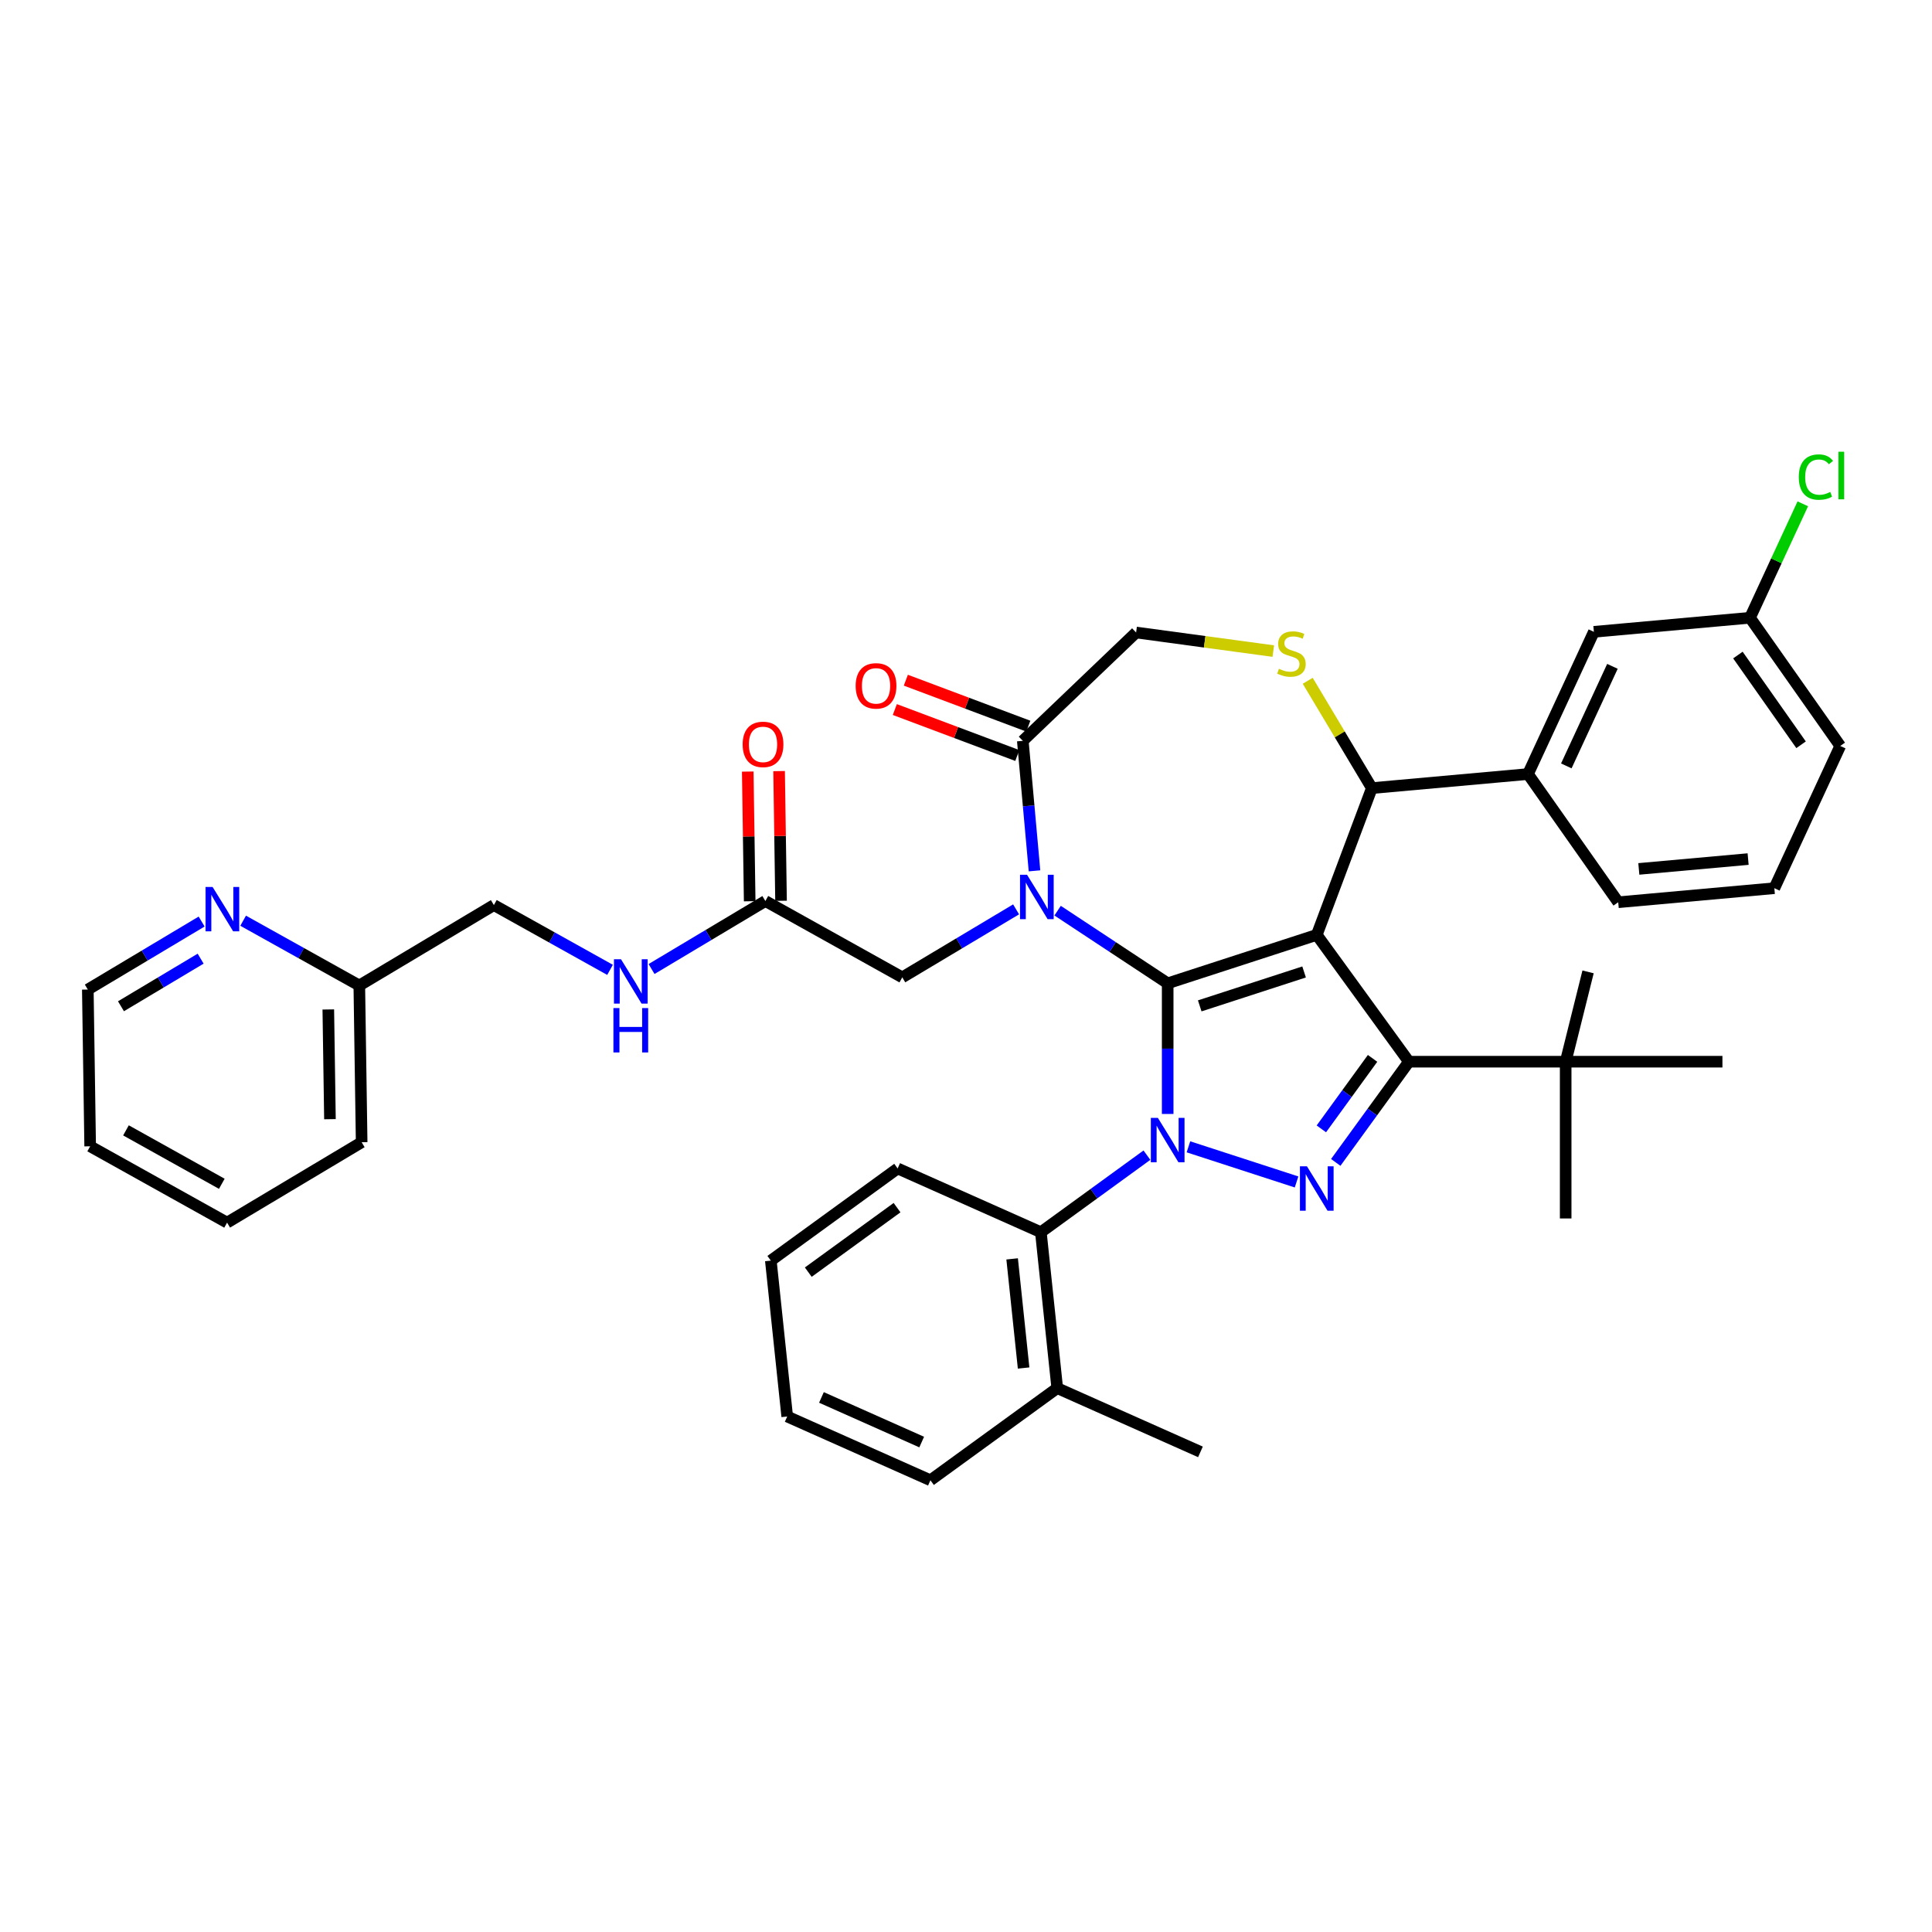 <?xml version='1.0' encoding='iso-8859-1'?>
<svg version='1.1' baseProfile='full'
              xmlns='http://www.w3.org/2000/svg'
                      xmlns:rdkit='http://www.rdkit.org/xml'
                      xmlns:xlink='http://www.w3.org/1999/xlink'
                  xml:space='preserve'
width='1000px' height='1000px' viewBox='0 0 1000 1000'>
<!-- END OF HEADER -->
<rect style='opacity:1.0;fill:#FFFFFF;stroke:none' width='1000' height='1000' x='0' y='0'> </rect>
<path class='bond-0' d='M 593.647,597.908 L 566.197,617.852' style='fill:none;fill-rule:evenodd;stroke:#0000FF;stroke-width:6px;stroke-linecap:butt;stroke-linejoin:miter;stroke-opacity:1' />
<path class='bond-0' d='M 566.197,617.852 L 538.747,637.796' style='fill:none;fill-rule:evenodd;stroke:#000000;stroke-width:6px;stroke-linecap:butt;stroke-linejoin:miter;stroke-opacity:1' />
<path class='bond-1' d='M 604.39,576.586 L 604.39,542.775' style='fill:none;fill-rule:evenodd;stroke:#0000FF;stroke-width:6px;stroke-linecap:butt;stroke-linejoin:miter;stroke-opacity:1' />
<path class='bond-1' d='M 604.39,542.775 L 604.39,508.964' style='fill:none;fill-rule:evenodd;stroke:#000000;stroke-width:6px;stroke-linecap:butt;stroke-linejoin:miter;stroke-opacity:1' />
<path class='bond-2' d='M 615.132,593.594 L 671.097,611.778' style='fill:none;fill-rule:evenodd;stroke:#0000FF;stroke-width:6px;stroke-linecap:butt;stroke-linejoin:miter;stroke-opacity:1' />
<path class='bond-3' d='M 729.25,549.534 L 810.389,549.534' style='fill:none;fill-rule:evenodd;stroke:#000000;stroke-width:6px;stroke-linecap:butt;stroke-linejoin:miter;stroke-opacity:1' />
<path class='bond-4' d='M 729.25,549.534 L 681.558,483.891' style='fill:none;fill-rule:evenodd;stroke:#000000;stroke-width:6px;stroke-linecap:butt;stroke-linejoin:miter;stroke-opacity:1' />
<path class='bond-5' d='M 729.25,549.534 L 710.314,575.596' style='fill:none;fill-rule:evenodd;stroke:#000000;stroke-width:6px;stroke-linecap:butt;stroke-linejoin:miter;stroke-opacity:1' />
<path class='bond-5' d='M 710.314,575.596 L 691.379,601.659' style='fill:none;fill-rule:evenodd;stroke:#0000FF;stroke-width:6px;stroke-linecap:butt;stroke-linejoin:miter;stroke-opacity:1' />
<path class='bond-5' d='M 710.441,547.814 L 697.186,566.058' style='fill:none;fill-rule:evenodd;stroke:#000000;stroke-width:6px;stroke-linecap:butt;stroke-linejoin:miter;stroke-opacity:1' />
<path class='bond-5' d='M 697.186,566.058 L 683.931,584.302' style='fill:none;fill-rule:evenodd;stroke:#0000FF;stroke-width:6px;stroke-linecap:butt;stroke-linejoin:miter;stroke-opacity:1' />
<path class='bond-6' d='M 117.536,632.832 L 46.668,593.318' style='fill:none;fill-rule:evenodd;stroke:#000000;stroke-width:6px;stroke-linecap:butt;stroke-linejoin:miter;stroke-opacity:1' />
<path class='bond-6' d='M 114.809,612.731 L 65.201,585.072' style='fill:none;fill-rule:evenodd;stroke:#000000;stroke-width:6px;stroke-linecap:butt;stroke-linejoin:miter;stroke-opacity:1' />
<path class='bond-7' d='M 117.536,632.832 L 187.19,591.216' style='fill:none;fill-rule:evenodd;stroke:#000000;stroke-width:6px;stroke-linecap:butt;stroke-linejoin:miter;stroke-opacity:1' />
<path class='bond-8' d='M 681.558,483.891 L 604.39,508.964' style='fill:none;fill-rule:evenodd;stroke:#000000;stroke-width:6px;stroke-linecap:butt;stroke-linejoin:miter;stroke-opacity:1' />
<path class='bond-8' d='M 674.997,503.085 L 620.979,520.637' style='fill:none;fill-rule:evenodd;stroke:#000000;stroke-width:6px;stroke-linecap:butt;stroke-linejoin:miter;stroke-opacity:1' />
<path class='bond-9' d='M 681.558,483.891 L 710.068,407.925' style='fill:none;fill-rule:evenodd;stroke:#000000;stroke-width:6px;stroke-linecap:butt;stroke-linejoin:miter;stroke-opacity:1' />
<path class='bond-10' d='M 604.39,508.964 L 575.903,490.16' style='fill:none;fill-rule:evenodd;stroke:#000000;stroke-width:6px;stroke-linecap:butt;stroke-linejoin:miter;stroke-opacity:1' />
<path class='bond-10' d='M 575.903,490.16 L 547.416,471.356' style='fill:none;fill-rule:evenodd;stroke:#0000FF;stroke-width:6px;stroke-linecap:butt;stroke-linejoin:miter;stroke-opacity:1' />
<path class='bond-11' d='M 535.456,450.747 L 532.428,417.1' style='fill:none;fill-rule:evenodd;stroke:#0000FF;stroke-width:6px;stroke-linecap:butt;stroke-linejoin:miter;stroke-opacity:1' />
<path class='bond-11' d='M 532.428,417.1 L 529.4,383.452' style='fill:none;fill-rule:evenodd;stroke:#000000;stroke-width:6px;stroke-linecap:butt;stroke-linejoin:miter;stroke-opacity:1' />
<path class='bond-12' d='M 525.93,470.683 L 496.475,488.282' style='fill:none;fill-rule:evenodd;stroke:#0000FF;stroke-width:6px;stroke-linecap:butt;stroke-linejoin:miter;stroke-opacity:1' />
<path class='bond-12' d='M 496.475,488.282 L 467.019,505.881' style='fill:none;fill-rule:evenodd;stroke:#000000;stroke-width:6px;stroke-linecap:butt;stroke-linejoin:miter;stroke-opacity:1' />
<path class='bond-13' d='M 529.4,383.452 L 588.047,327.38' style='fill:none;fill-rule:evenodd;stroke:#000000;stroke-width:6px;stroke-linecap:butt;stroke-linejoin:miter;stroke-opacity:1' />
<path class='bond-14' d='M 532.251,375.856 L 500.556,363.961' style='fill:none;fill-rule:evenodd;stroke:#000000;stroke-width:6px;stroke-linecap:butt;stroke-linejoin:miter;stroke-opacity:1' />
<path class='bond-14' d='M 500.556,363.961 L 468.862,352.065' style='fill:none;fill-rule:evenodd;stroke:#FF0000;stroke-width:6px;stroke-linecap:butt;stroke-linejoin:miter;stroke-opacity:1' />
<path class='bond-14' d='M 526.549,391.049 L 494.854,379.154' style='fill:none;fill-rule:evenodd;stroke:#000000;stroke-width:6px;stroke-linecap:butt;stroke-linejoin:miter;stroke-opacity:1' />
<path class='bond-14' d='M 494.854,379.154 L 463.16,367.258' style='fill:none;fill-rule:evenodd;stroke:#FF0000;stroke-width:6px;stroke-linecap:butt;stroke-linejoin:miter;stroke-opacity:1' />
<path class='bond-15' d='M 588.047,327.38 L 623.551,332.189' style='fill:none;fill-rule:evenodd;stroke:#000000;stroke-width:6px;stroke-linecap:butt;stroke-linejoin:miter;stroke-opacity:1' />
<path class='bond-15' d='M 623.551,332.189 L 659.056,336.999' style='fill:none;fill-rule:evenodd;stroke:#CCCC00;stroke-width:6px;stroke-linecap:butt;stroke-linejoin:miter;stroke-opacity:1' />
<path class='bond-16' d='M 676.877,352.373 L 693.473,380.149' style='fill:none;fill-rule:evenodd;stroke:#CCCC00;stroke-width:6px;stroke-linecap:butt;stroke-linejoin:miter;stroke-opacity:1' />
<path class='bond-16' d='M 693.473,380.149 L 710.068,407.925' style='fill:none;fill-rule:evenodd;stroke:#000000;stroke-width:6px;stroke-linecap:butt;stroke-linejoin:miter;stroke-opacity:1' />
<path class='bond-17' d='M 710.068,407.925 L 790.88,400.652' style='fill:none;fill-rule:evenodd;stroke:#000000;stroke-width:6px;stroke-linecap:butt;stroke-linejoin:miter;stroke-opacity:1' />
<path class='bond-18' d='M 467.019,505.881 L 396.151,466.367' style='fill:none;fill-rule:evenodd;stroke:#000000;stroke-width:6px;stroke-linecap:butt;stroke-linejoin:miter;stroke-opacity:1' />
<path class='bond-19' d='M 404.264,466.246 L 403.762,432.683' style='fill:none;fill-rule:evenodd;stroke:#000000;stroke-width:6px;stroke-linecap:butt;stroke-linejoin:miter;stroke-opacity:1' />
<path class='bond-19' d='M 403.762,432.683 L 403.26,399.12' style='fill:none;fill-rule:evenodd;stroke:#FF0000;stroke-width:6px;stroke-linecap:butt;stroke-linejoin:miter;stroke-opacity:1' />
<path class='bond-19' d='M 388.038,466.488 L 387.536,432.926' style='fill:none;fill-rule:evenodd;stroke:#000000;stroke-width:6px;stroke-linecap:butt;stroke-linejoin:miter;stroke-opacity:1' />
<path class='bond-19' d='M 387.536,432.926 L 387.034,399.363' style='fill:none;fill-rule:evenodd;stroke:#FF0000;stroke-width:6px;stroke-linecap:butt;stroke-linejoin:miter;stroke-opacity:1' />
<path class='bond-20' d='M 396.151,466.367 L 366.696,483.966' style='fill:none;fill-rule:evenodd;stroke:#000000;stroke-width:6px;stroke-linecap:butt;stroke-linejoin:miter;stroke-opacity:1' />
<path class='bond-20' d='M 366.696,483.966 L 337.24,501.565' style='fill:none;fill-rule:evenodd;stroke:#0000FF;stroke-width:6px;stroke-linecap:butt;stroke-linejoin:miter;stroke-opacity:1' />
<path class='bond-21' d='M 315.755,501.993 L 285.692,485.231' style='fill:none;fill-rule:evenodd;stroke:#0000FF;stroke-width:6px;stroke-linecap:butt;stroke-linejoin:miter;stroke-opacity:1' />
<path class='bond-21' d='M 285.692,485.231 L 255.63,468.469' style='fill:none;fill-rule:evenodd;stroke:#000000;stroke-width:6px;stroke-linecap:butt;stroke-linejoin:miter;stroke-opacity:1' />
<path class='bond-22' d='M 46.668,593.318 L 45.455,512.188' style='fill:none;fill-rule:evenodd;stroke:#000000;stroke-width:6px;stroke-linecap:butt;stroke-linejoin:miter;stroke-opacity:1' />
<path class='bond-23' d='M 45.455,512.188 L 74.91,494.589' style='fill:none;fill-rule:evenodd;stroke:#000000;stroke-width:6px;stroke-linecap:butt;stroke-linejoin:miter;stroke-opacity:1' />
<path class='bond-23' d='M 74.91,494.589 L 104.366,476.99' style='fill:none;fill-rule:evenodd;stroke:#0000FF;stroke-width:6px;stroke-linecap:butt;stroke-linejoin:miter;stroke-opacity:1' />
<path class='bond-23' d='M 62.614,520.839 L 83.233,508.52' style='fill:none;fill-rule:evenodd;stroke:#000000;stroke-width:6px;stroke-linecap:butt;stroke-linejoin:miter;stroke-opacity:1' />
<path class='bond-23' d='M 83.233,508.52 L 103.852,496.201' style='fill:none;fill-rule:evenodd;stroke:#0000FF;stroke-width:6px;stroke-linecap:butt;stroke-linejoin:miter;stroke-opacity:1' />
<path class='bond-24' d='M 125.851,476.562 L 155.914,493.324' style='fill:none;fill-rule:evenodd;stroke:#0000FF;stroke-width:6px;stroke-linecap:butt;stroke-linejoin:miter;stroke-opacity:1' />
<path class='bond-24' d='M 155.914,493.324 L 185.976,510.086' style='fill:none;fill-rule:evenodd;stroke:#000000;stroke-width:6px;stroke-linecap:butt;stroke-linejoin:miter;stroke-opacity:1' />
<path class='bond-25' d='M 824.988,327.03 L 790.88,400.652' style='fill:none;fill-rule:evenodd;stroke:#000000;stroke-width:6px;stroke-linecap:butt;stroke-linejoin:miter;stroke-opacity:1' />
<path class='bond-25' d='M 834.596,344.895 L 810.721,396.43' style='fill:none;fill-rule:evenodd;stroke:#000000;stroke-width:6px;stroke-linecap:butt;stroke-linejoin:miter;stroke-opacity:1' />
<path class='bond-26' d='M 824.988,327.03 L 905.8,319.756' style='fill:none;fill-rule:evenodd;stroke:#000000;stroke-width:6px;stroke-linecap:butt;stroke-linejoin:miter;stroke-opacity:1' />
<path class='bond-27' d='M 905.8,319.756 L 919.464,290.264' style='fill:none;fill-rule:evenodd;stroke:#000000;stroke-width:6px;stroke-linecap:butt;stroke-linejoin:miter;stroke-opacity:1' />
<path class='bond-27' d='M 919.464,290.264 L 933.127,260.772' style='fill:none;fill-rule:evenodd;stroke:#00CC00;stroke-width:6px;stroke-linecap:butt;stroke-linejoin:miter;stroke-opacity:1' />
<path class='bond-28' d='M 905.8,319.756 L 952.506,386.106' style='fill:none;fill-rule:evenodd;stroke:#000000;stroke-width:6px;stroke-linecap:butt;stroke-linejoin:miter;stroke-opacity:1' />
<path class='bond-28' d='M 899.536,339.05 L 932.23,385.494' style='fill:none;fill-rule:evenodd;stroke:#000000;stroke-width:6px;stroke-linecap:butt;stroke-linejoin:miter;stroke-opacity:1' />
<path class='bond-29' d='M 790.88,400.652 L 837.586,467.001' style='fill:none;fill-rule:evenodd;stroke:#000000;stroke-width:6px;stroke-linecap:butt;stroke-linejoin:miter;stroke-opacity:1' />
<path class='bond-30' d='M 538.747,637.796 L 547.228,718.49' style='fill:none;fill-rule:evenodd;stroke:#000000;stroke-width:6px;stroke-linecap:butt;stroke-linejoin:miter;stroke-opacity:1' />
<path class='bond-30' d='M 523.88,651.596 L 529.817,708.083' style='fill:none;fill-rule:evenodd;stroke:#000000;stroke-width:6px;stroke-linecap:butt;stroke-linejoin:miter;stroke-opacity:1' />
<path class='bond-31' d='M 538.747,637.796 L 464.622,604.793' style='fill:none;fill-rule:evenodd;stroke:#000000;stroke-width:6px;stroke-linecap:butt;stroke-linejoin:miter;stroke-opacity:1' />
<path class='bond-32' d='M 547.228,718.49 L 621.352,751.493' style='fill:none;fill-rule:evenodd;stroke:#000000;stroke-width:6px;stroke-linecap:butt;stroke-linejoin:miter;stroke-opacity:1' />
<path class='bond-33' d='M 547.228,718.49 L 481.585,766.183' style='fill:none;fill-rule:evenodd;stroke:#000000;stroke-width:6px;stroke-linecap:butt;stroke-linejoin:miter;stroke-opacity:1' />
<path class='bond-34' d='M 810.389,549.534 L 821.983,503.046' style='fill:none;fill-rule:evenodd;stroke:#000000;stroke-width:6px;stroke-linecap:butt;stroke-linejoin:miter;stroke-opacity:1' />
<path class='bond-35' d='M 810.389,549.534 L 810.389,630.673' style='fill:none;fill-rule:evenodd;stroke:#000000;stroke-width:6px;stroke-linecap:butt;stroke-linejoin:miter;stroke-opacity:1' />
<path class='bond-36' d='M 810.389,549.534 L 891.528,549.534' style='fill:none;fill-rule:evenodd;stroke:#000000;stroke-width:6px;stroke-linecap:butt;stroke-linejoin:miter;stroke-opacity:1' />
<path class='bond-37' d='M 464.622,604.793 L 398.979,652.486' style='fill:none;fill-rule:evenodd;stroke:#000000;stroke-width:6px;stroke-linecap:butt;stroke-linejoin:miter;stroke-opacity:1' />
<path class='bond-37' d='M 464.314,625.076 L 418.364,658.461' style='fill:none;fill-rule:evenodd;stroke:#000000;stroke-width:6px;stroke-linecap:butt;stroke-linejoin:miter;stroke-opacity:1' />
<path class='bond-38' d='M 481.585,766.183 L 407.461,733.181' style='fill:none;fill-rule:evenodd;stroke:#000000;stroke-width:6px;stroke-linecap:butt;stroke-linejoin:miter;stroke-opacity:1' />
<path class='bond-38' d='M 477.067,746.408 L 425.18,723.306' style='fill:none;fill-rule:evenodd;stroke:#000000;stroke-width:6px;stroke-linecap:butt;stroke-linejoin:miter;stroke-opacity:1' />
<path class='bond-39' d='M 398.979,652.486 L 407.461,733.181' style='fill:none;fill-rule:evenodd;stroke:#000000;stroke-width:6px;stroke-linecap:butt;stroke-linejoin:miter;stroke-opacity:1' />
<path class='bond-40' d='M 918.398,459.728 L 837.586,467.001' style='fill:none;fill-rule:evenodd;stroke:#000000;stroke-width:6px;stroke-linecap:butt;stroke-linejoin:miter;stroke-opacity:1' />
<path class='bond-40' d='M 904.822,444.656 L 848.253,449.748' style='fill:none;fill-rule:evenodd;stroke:#000000;stroke-width:6px;stroke-linecap:butt;stroke-linejoin:miter;stroke-opacity:1' />
<path class='bond-41' d='M 918.398,459.728 L 952.506,386.106' style='fill:none;fill-rule:evenodd;stroke:#000000;stroke-width:6px;stroke-linecap:butt;stroke-linejoin:miter;stroke-opacity:1' />
<path class='bond-42' d='M 185.976,510.086 L 187.19,591.216' style='fill:none;fill-rule:evenodd;stroke:#000000;stroke-width:6px;stroke-linecap:butt;stroke-linejoin:miter;stroke-opacity:1' />
<path class='bond-42' d='M 169.932,522.498 L 170.782,579.289' style='fill:none;fill-rule:evenodd;stroke:#000000;stroke-width:6px;stroke-linecap:butt;stroke-linejoin:miter;stroke-opacity:1' />
<path class='bond-43' d='M 185.976,510.086 L 255.63,468.469' style='fill:none;fill-rule:evenodd;stroke:#000000;stroke-width:6px;stroke-linecap:butt;stroke-linejoin:miter;stroke-opacity:1' />
<path  class='atom-0' d='M 599.31 578.614
L 606.84 590.785
Q 607.586 591.986, 608.787 594.16
Q 609.988 596.335, 610.053 596.465
L 610.053 578.614
L 613.104 578.614
L 613.104 601.593
L 609.956 601.593
L 601.874 588.286
Q 600.933 586.728, 599.927 584.943
Q 598.953 583.158, 598.661 582.606
L 598.661 601.593
L 595.675 601.593
L 595.675 578.614
L 599.31 578.614
' fill='#0000FF'/>
<path  class='atom-2' d='M 676.478 603.687
L 684.008 615.858
Q 684.754 617.059, 685.955 619.234
Q 687.156 621.408, 687.221 621.538
L 687.221 603.687
L 690.272 603.687
L 690.272 626.666
L 687.124 626.666
L 679.042 613.359
Q 678.101 611.801, 677.095 610.016
Q 676.121 608.231, 675.829 607.679
L 675.829 626.666
L 672.843 626.666
L 672.843 603.687
L 676.478 603.687
' fill='#0000FF'/>
<path  class='atom-6' d='M 531.594 452.775
L 539.123 464.946
Q 539.87 466.147, 541.071 468.322
Q 542.272 470.496, 542.337 470.626
L 542.337 452.775
L 545.387 452.775
L 545.387 475.754
L 542.239 475.754
L 534.158 462.447
Q 533.216 460.889, 532.21 459.104
Q 531.237 457.319, 530.945 456.767
L 530.945 475.754
L 527.959 475.754
L 527.959 452.775
L 531.594 452.775
' fill='#0000FF'/>
<path  class='atom-9' d='M 661.96 346.158
Q 662.22 346.256, 663.291 346.71
Q 664.362 347.164, 665.531 347.456
Q 666.731 347.716, 667.9 347.716
Q 670.074 347.716, 671.34 346.677
Q 672.606 345.606, 672.606 343.756
Q 672.606 342.491, 671.957 341.712
Q 671.34 340.933, 670.367 340.511
Q 669.393 340.089, 667.77 339.602
Q 665.725 338.985, 664.492 338.401
Q 663.291 337.817, 662.415 336.584
Q 661.571 335.35, 661.571 333.273
Q 661.571 330.385, 663.518 328.6
Q 665.498 326.815, 669.393 326.815
Q 672.054 326.815, 675.073 328.08
L 674.326 330.579
Q 671.567 329.444, 669.49 329.444
Q 667.251 329.444, 666.017 330.385
Q 664.784 331.293, 664.817 332.884
Q 664.817 334.117, 665.433 334.864
Q 666.082 335.61, 666.991 336.032
Q 667.932 336.454, 669.49 336.941
Q 671.567 337.59, 672.801 338.239
Q 674.034 338.888, 674.91 340.219
Q 675.819 341.517, 675.819 343.756
Q 675.819 346.937, 673.677 348.657
Q 671.567 350.345, 668.03 350.345
Q 665.985 350.345, 664.427 349.891
Q 662.902 349.469, 661.084 348.722
L 661.96 346.158
' fill='#CCCC00'/>
<path  class='atom-11' d='M 442.886 355.007
Q 442.886 349.489, 445.613 346.406
Q 448.339 343.323, 453.434 343.323
Q 458.53 343.323, 461.256 346.406
Q 463.982 349.489, 463.982 355.007
Q 463.982 360.589, 461.224 363.77
Q 458.465 366.918, 453.434 366.918
Q 448.371 366.918, 445.613 363.77
Q 442.886 360.622, 442.886 355.007
M 453.434 364.322
Q 456.94 364.322, 458.822 361.985
Q 460.737 359.615, 460.737 355.007
Q 460.737 350.495, 458.822 348.224
Q 456.94 345.919, 453.434 345.919
Q 449.929 345.919, 448.014 348.191
Q 446.132 350.463, 446.132 355.007
Q 446.132 359.648, 448.014 361.985
Q 449.929 364.322, 453.434 364.322
' fill='#FF0000'/>
<path  class='atom-14' d='M 384.39 385.302
Q 384.39 379.784, 387.116 376.701
Q 389.842 373.618, 394.938 373.618
Q 400.033 373.618, 402.759 376.701
Q 405.486 379.784, 405.486 385.302
Q 405.486 390.884, 402.727 394.065
Q 399.968 397.213, 394.938 397.213
Q 389.875 397.213, 387.116 394.065
Q 384.39 390.917, 384.39 385.302
M 394.938 394.617
Q 398.443 394.617, 400.325 392.28
Q 402.24 389.911, 402.24 385.302
Q 402.24 380.791, 400.325 378.519
Q 398.443 376.214, 394.938 376.214
Q 391.432 376.214, 389.518 378.486
Q 387.635 380.758, 387.635 385.302
Q 387.635 389.943, 389.518 392.28
Q 391.432 394.617, 394.938 394.617
' fill='#FF0000'/>
<path  class='atom-15' d='M 321.418 496.494
L 328.948 508.665
Q 329.694 509.866, 330.895 512.04
Q 332.096 514.215, 332.161 514.345
L 332.161 496.494
L 335.212 496.494
L 335.212 519.473
L 332.064 519.473
L 323.982 506.166
Q 323.041 504.608, 322.035 502.823
Q 321.061 501.038, 320.769 500.486
L 320.769 519.473
L 317.783 519.473
L 317.783 496.494
L 321.418 496.494
' fill='#0000FF'/>
<path  class='atom-15' d='M 317.507 521.771
L 320.623 521.771
L 320.623 531.54
L 332.372 531.54
L 332.372 521.771
L 335.488 521.771
L 335.488 544.749
L 332.372 544.749
L 332.372 534.136
L 320.623 534.136
L 320.623 544.749
L 317.507 544.749
L 317.507 521.771
' fill='#0000FF'/>
<path  class='atom-18' d='M 110.029 459.082
L 117.559 471.253
Q 118.305 472.454, 119.506 474.629
Q 120.707 476.803, 120.772 476.933
L 120.772 459.082
L 123.823 459.082
L 123.823 482.061
L 120.675 482.061
L 112.593 468.754
Q 111.652 467.196, 110.646 465.411
Q 109.672 463.626, 109.38 463.075
L 109.38 482.061
L 106.394 482.061
L 106.394 459.082
L 110.029 459.082
' fill='#0000FF'/>
<path  class='atom-33' d='M 931.048 246.929
Q 931.048 241.217, 933.709 238.231
Q 936.403 235.213, 941.498 235.213
Q 946.237 235.213, 948.768 238.556
L 946.626 240.308
Q 944.776 237.874, 941.498 237.874
Q 938.026 237.874, 936.176 240.211
Q 934.358 242.515, 934.358 246.929
Q 934.358 251.473, 936.24 253.81
Q 938.155 256.147, 941.855 256.147
Q 944.387 256.147, 947.34 254.621
L 948.249 257.055
Q 947.048 257.834, 945.231 258.289
Q 943.413 258.743, 941.401 258.743
Q 936.403 258.743, 933.709 255.692
Q 931.048 252.641, 931.048 246.929
' fill='#00CC00'/>
<path  class='atom-33' d='M 951.56 233.817
L 954.545 233.817
L 954.545 258.451
L 951.56 258.451
L 951.56 233.817
' fill='#00CC00'/>
</svg>
